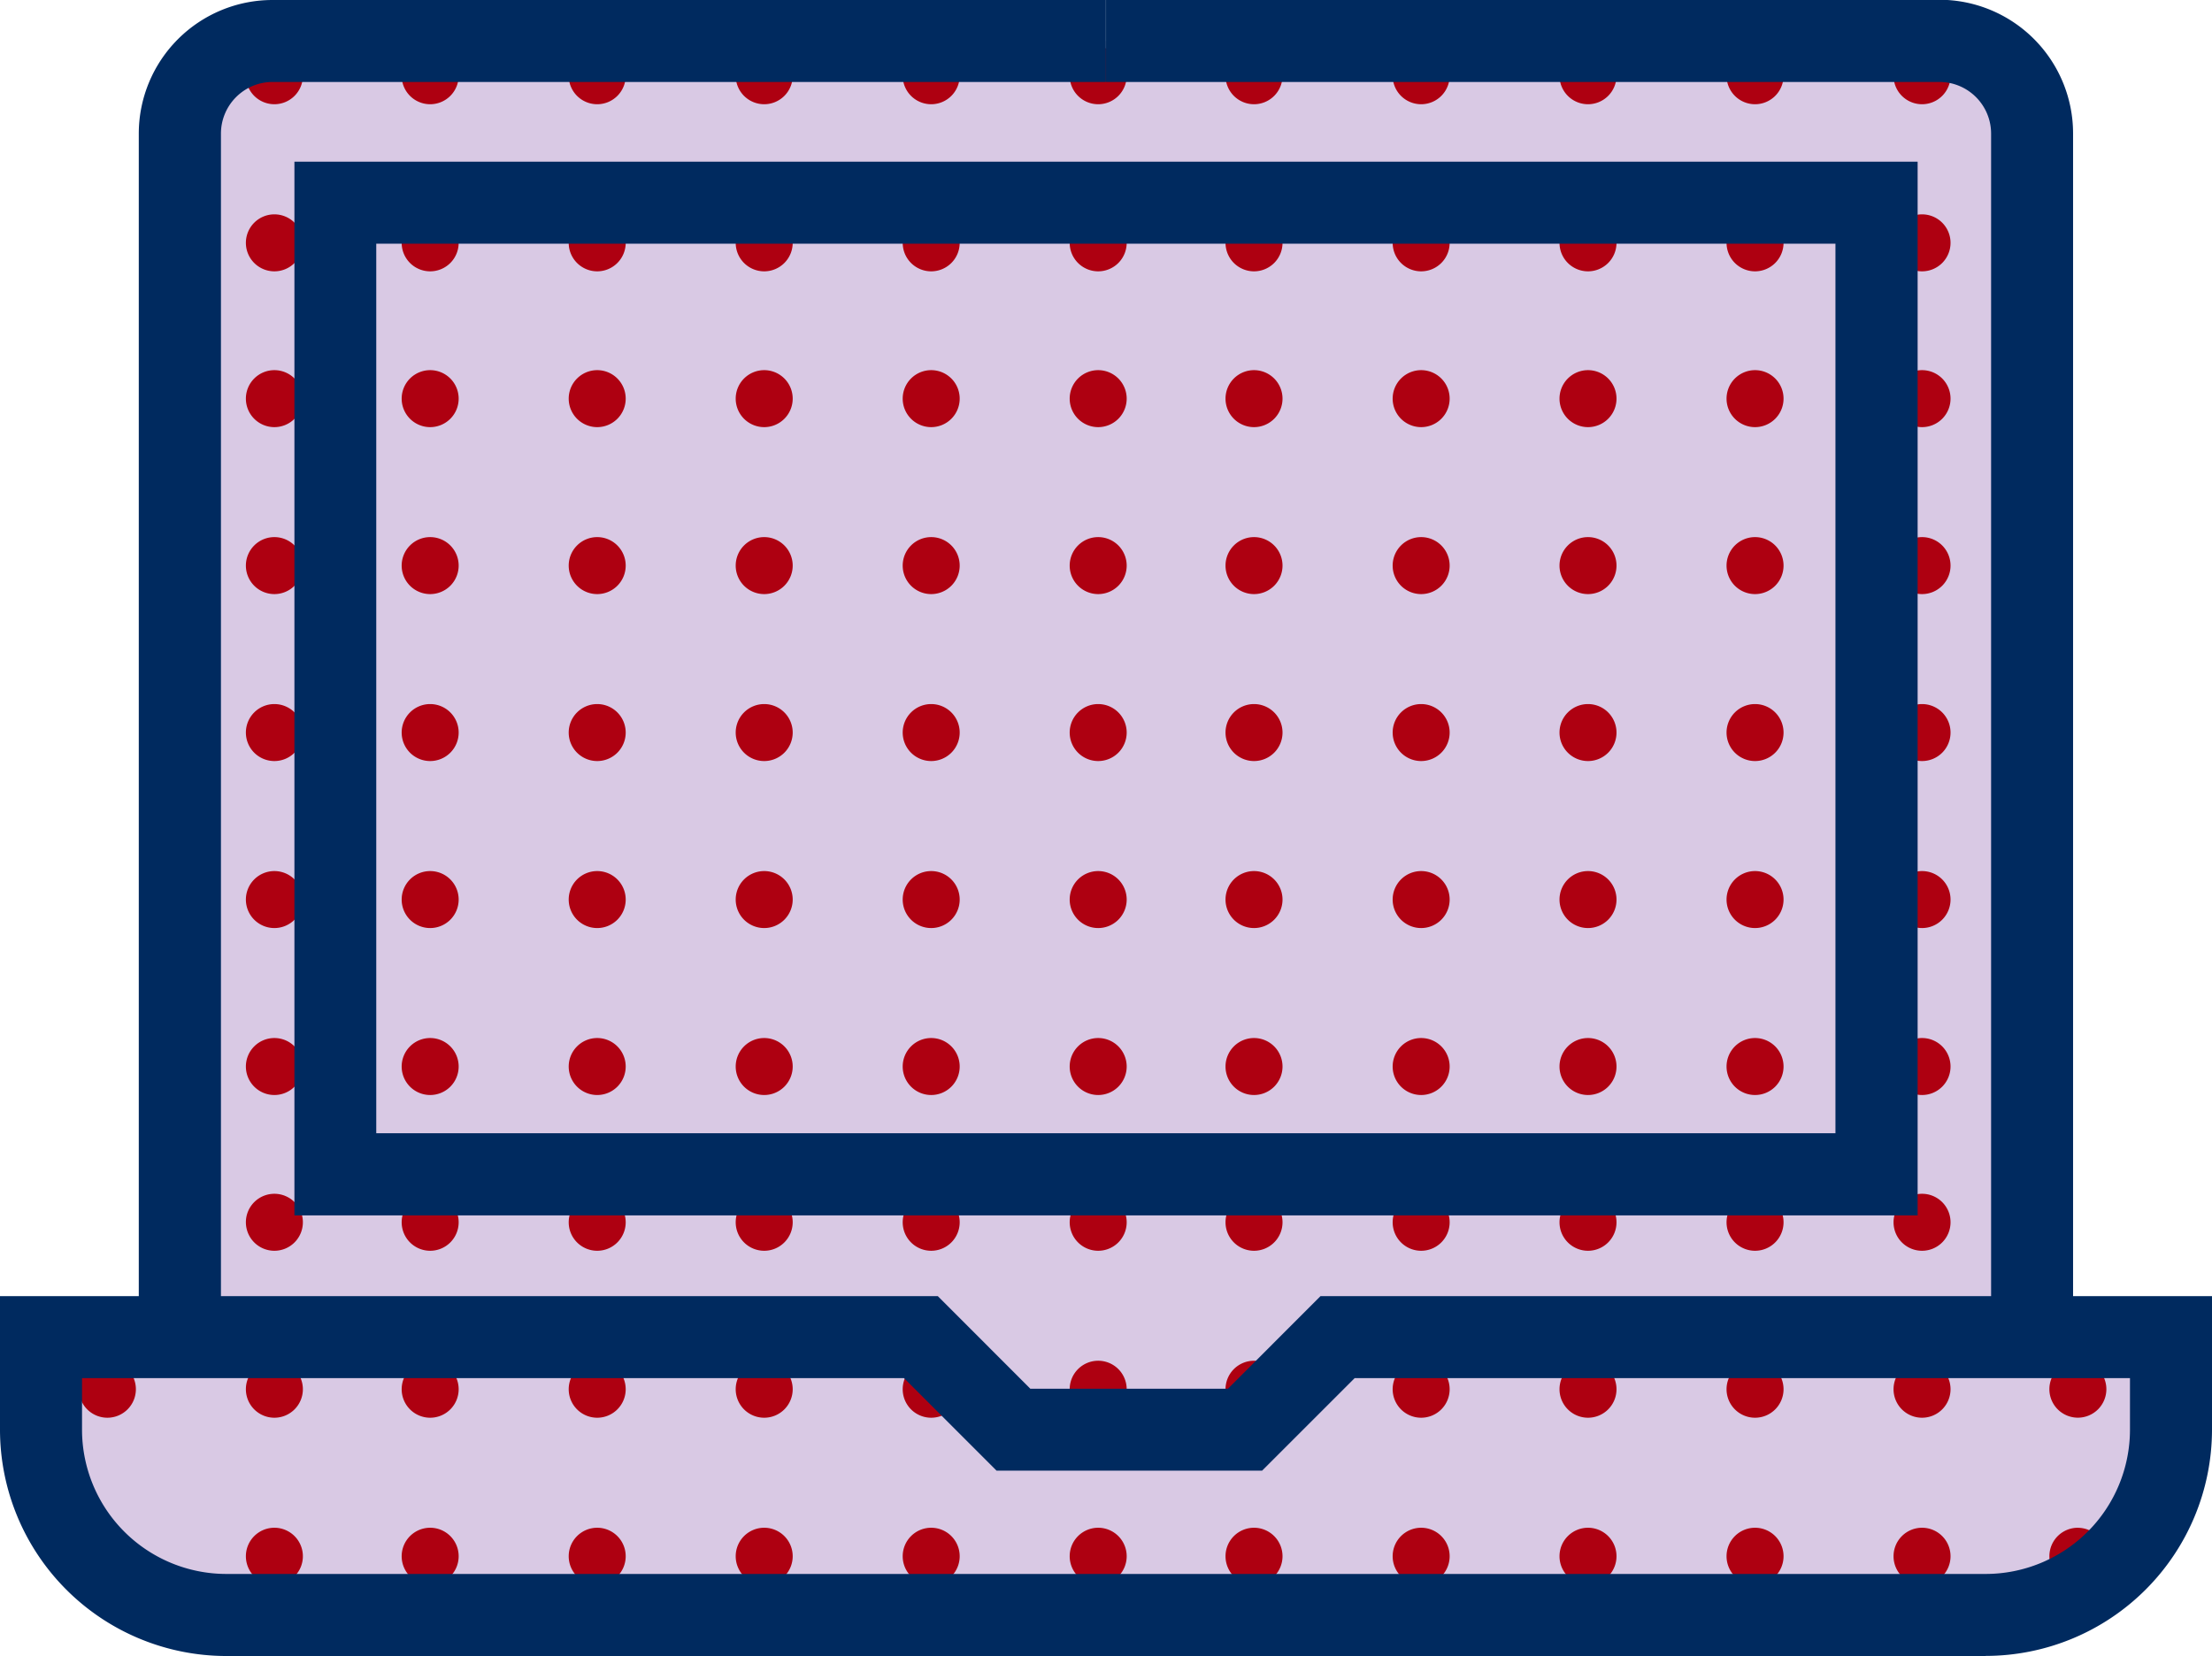 <svg xmlns="http://www.w3.org/2000/svg" xmlns:xlink="http://www.w3.org/1999/xlink" width="46.573" height="34.874" viewBox="0 0 46.573 34.874">
  <defs>
    <clipPath id="clip-path">
      <rect id="Rectangle_113" data-name="Rectangle 113" width="42.687" height="32.374" transform="translate(401.639 241.103)" fill="none"/>
    </clipPath>
  </defs>
  <g id="Group_662" data-name="Group 662" transform="translate(-1229.978 -448.105)">
    <g id="Group_601" data-name="Group 601">
      <g id="Group_583" data-name="Group 583">
        <path id="Path_5787" data-name="Path 5787" d="M442.763,268.266V242.918a1.95,1.95,0,0,0-1.95-1.95h-35.1a1.95,1.95,0,0,0-1.95,1.95v25.348h-2.925v1.95a3.9,3.9,0,0,0,3.9,3.9h37.047a3.9,3.9,0,0,0,3.9-3.9v-1.95Z" transform="translate(830 208)" fill="#d9c9e4"/>
        <g id="Group_339" data-name="Group 339" transform="translate(830 208)" style="mix-blend-mode: multiply;isolation: isolate">
          <g id="Group_338" data-name="Group 338">
            <g id="Group_337" data-name="Group 337" clip-path="url(#clip-path)">
              <path id="Path_5788" data-name="Path 5788" d="M443.727,269.96a.6.6,0,1,0-.6-.6.6.6,0,0,0,.6.6" fill="#ae0011"/>
              <path id="Path_5789" data-name="Path 5789" d="M443.727,272.278a.6.6,0,1,0,0,1.2.591.591,0,0,0,.41-.166l.017-.014a.6.6,0,0,0-.427-1.019" fill="#ae0011"/>
              <path id="Path_5790" data-name="Path 5790" d="M429.9,244.619a.6.6,0,1,0,.6.6.6.6,0,0,0-.6-.6" fill="#ae0011"/>
              <path id="Path_5791" data-name="Path 5791" d="M429.9,241.1a.6.6,0,1,0,.6.6.6.6,0,0,0-.6-.6" fill="#ae0011"/>
              <path id="Path_5792" data-name="Path 5792" d="M426.381,241.1a.6.6,0,1,0,.6.6.6.6,0,0,0-.6-.6" fill="#ae0011"/>
              <path id="Path_5793" data-name="Path 5793" d="M426.381,244.619a.6.6,0,1,0,.6.6.6.6,0,0,0-.6-.6" fill="#ae0011"/>
              <path id="Path_5794" data-name="Path 5794" d="M436.93,244.619a.6.6,0,1,0,.6.6.6.6,0,0,0-.6-.6" fill="#ae0011"/>
              <path id="Path_5795" data-name="Path 5795" d="M436.93,241.1a.6.6,0,1,0,.6.6.6.6,0,0,0-.6-.6" fill="#ae0011"/>
              <path id="Path_5796" data-name="Path 5796" d="M440.446,244.619a.6.6,0,1,0,.6.6.6.6,0,0,0-.6-.6" fill="#ae0011"/>
              <path id="Path_5797" data-name="Path 5797" d="M433.413,241.1a.6.6,0,1,0,.6.6.6.6,0,0,0-.6-.6" fill="#ae0011"/>
              <path id="Path_5798" data-name="Path 5798" d="M433.413,244.619a.6.6,0,1,0,.6.6.6.6,0,0,0-.6-.6" fill="#ae0011"/>
              <path id="Path_5799" data-name="Path 5799" d="M440.446,241.1a.6.6,0,1,0,.6.6.6.6,0,0,0-.6-.6" fill="#ae0011"/>
              <path id="Path_5800" data-name="Path 5800" d="M429.9,247.9a.6.6,0,1,0,.6.6.6.6,0,0,0-.6-.6" fill="#ae0011"/>
              <path id="Path_5801" data-name="Path 5801" d="M429.9,251.416a.6.6,0,1,0,.6.6.6.6,0,0,0-.6-.6" fill="#ae0011"/>
              <path id="Path_5802" data-name="Path 5802" d="M429.9,254.932a.6.6,0,1,0,.6.6.6.6,0,0,0-.6-.6" fill="#ae0011"/>
              <path id="Path_5803" data-name="Path 5803" d="M429.9,261.965a.6.6,0,1,0,.6.6.6.6,0,0,0-.6-.6" fill="#ae0011"/>
              <path id="Path_5804" data-name="Path 5804" d="M429.9,258.449a.6.6,0,1,0,.6.6.6.6,0,0,0-.6-.6" fill="#ae0011"/>
              <path id="Path_5805" data-name="Path 5805" d="M426.381,251.416a.6.6,0,1,0,.6.6.6.6,0,0,0-.6-.6" fill="#ae0011"/>
              <path id="Path_5806" data-name="Path 5806" d="M426.381,247.9a.6.6,0,1,0,.6.6.6.6,0,0,0-.6-.6" fill="#ae0011"/>
              <path id="Path_5807" data-name="Path 5807" d="M426.381,254.932a.6.6,0,1,0,.6.6.6.6,0,0,0-.6-.6" fill="#ae0011"/>
              <path id="Path_5808" data-name="Path 5808" d="M426.381,258.449a.6.6,0,1,0,.6.6.6.6,0,0,0-.6-.6" fill="#ae0011"/>
              <path id="Path_5809" data-name="Path 5809" d="M426.381,261.965a.6.6,0,1,0,.6.6.6.6,0,0,0-.6-.6" fill="#ae0011"/>
              <path id="Path_5810" data-name="Path 5810" d="M436.93,247.9a.6.6,0,1,0,.6.6.6.6,0,0,0-.6-.6" fill="#ae0011"/>
              <path id="Path_5811" data-name="Path 5811" d="M436.93,251.416a.6.6,0,1,0,.6.6.6.6,0,0,0-.6-.6" fill="#ae0011"/>
              <path id="Path_5812" data-name="Path 5812" d="M436.93,254.932a.6.6,0,1,0,.6.6.6.6,0,0,0-.6-.6" fill="#ae0011"/>
              <path id="Path_5813" data-name="Path 5813" d="M436.93,261.965a.6.6,0,1,0,.6.6.6.6,0,0,0-.6-.6" fill="#ae0011"/>
              <path id="Path_5814" data-name="Path 5814" d="M436.93,258.449a.6.6,0,1,0,.6.6.6.6,0,0,0-.6-.6" fill="#ae0011"/>
              <path id="Path_5815" data-name="Path 5815" d="M433.413,254.932a.6.6,0,1,0,.6.6.6.6,0,0,0-.6-.6" fill="#ae0011"/>
              <path id="Path_5816" data-name="Path 5816" d="M440.446,261.965a.6.6,0,1,0,.6.6.6.6,0,0,0-.6-.6" fill="#ae0011"/>
              <path id="Path_5817" data-name="Path 5817" d="M433.413,258.449a.6.6,0,1,0,.6.6.6.6,0,0,0-.6-.6" fill="#ae0011"/>
              <path id="Path_5818" data-name="Path 5818" d="M433.413,261.965a.6.6,0,1,0,.6.6.6.6,0,0,0-.6-.6" fill="#ae0011"/>
              <path id="Path_5819" data-name="Path 5819" d="M433.413,251.416a.6.6,0,1,0,.6.6.6.6,0,0,0-.6-.6" fill="#ae0011"/>
              <path id="Path_5820" data-name="Path 5820" d="M433.413,247.9a.6.6,0,1,0,.6.6.6.6,0,0,0-.6-.6" fill="#ae0011"/>
              <path id="Path_5821" data-name="Path 5821" d="M440.446,251.416a.6.6,0,1,0,.6.6.6.6,0,0,0-.6-.6" fill="#ae0011"/>
              <path id="Path_5822" data-name="Path 5822" d="M440.446,254.932a.6.6,0,1,0,.6.6.6.6,0,0,0-.6-.6" fill="#ae0011"/>
              <path id="Path_5823" data-name="Path 5823" d="M440.446,247.9a.6.6,0,1,0,.6.6.6.6,0,0,0-.6-.6" fill="#ae0011"/>
              <path id="Path_5824" data-name="Path 5824" d="M440.446,258.449a.6.6,0,1,0,.6.6.6.6,0,0,0-.6-.6" fill="#ae0011"/>
              <path id="Path_5825" data-name="Path 5825" d="M429.9,265.245a.6.6,0,1,0,.6.6.6.6,0,0,0-.6-.6" fill="#ae0011"/>
              <path id="Path_5826" data-name="Path 5826" d="M429.9,268.761a.6.6,0,1,0,.6.6.6.6,0,0,0-.6-.6" fill="#ae0011"/>
              <path id="Path_5827" data-name="Path 5827" d="M429.9,272.278a.6.6,0,1,0,.6.6.6.6,0,0,0-.6-.6" fill="#ae0011"/>
              <path id="Path_5828" data-name="Path 5828" d="M426.381,268.761a.6.6,0,1,0,.6.6.6.6,0,0,0-.6-.6" fill="#ae0011"/>
              <path id="Path_5829" data-name="Path 5829" d="M426.381,265.245a.6.6,0,1,0,.6.6.6.6,0,0,0-.6-.6" fill="#ae0011"/>
              <path id="Path_5830" data-name="Path 5830" d="M426.381,272.278a.6.6,0,1,0,.6.6.6.6,0,0,0-.6-.6" fill="#ae0011"/>
              <path id="Path_5831" data-name="Path 5831" d="M436.93,265.245a.6.6,0,1,0,.6.6.6.6,0,0,0-.6-.6" fill="#ae0011"/>
              <path id="Path_5832" data-name="Path 5832" d="M436.93,268.761a.6.6,0,1,0,.6.6.6.6,0,0,0-.6-.6" fill="#ae0011"/>
              <path id="Path_5833" data-name="Path 5833" d="M436.93,272.278a.6.6,0,1,0,.6.6.6.6,0,0,0-.6-.6" fill="#ae0011"/>
              <path id="Path_5834" data-name="Path 5834" d="M433.413,272.278a.6.6,0,1,0,.6.6.6.6,0,0,0-.6-.6" fill="#ae0011"/>
              <path id="Path_5835" data-name="Path 5835" d="M433.413,268.761a.6.6,0,1,0,.6.6.6.6,0,0,0-.6-.6" fill="#ae0011"/>
              <path id="Path_5836" data-name="Path 5836" d="M433.413,265.245a.6.6,0,1,0,.6.6.6.6,0,0,0-.6-.6" fill="#ae0011"/>
              <path id="Path_5837" data-name="Path 5837" d="M440.446,268.761a.6.6,0,1,0,.6.6.6.6,0,0,0-.6-.6" fill="#ae0011"/>
              <path id="Path_5838" data-name="Path 5838" d="M440.446,272.278a.6.6,0,1,0,.6.6.6.6,0,0,0-.6-.6" fill="#ae0011"/>
              <path id="Path_5839" data-name="Path 5839" d="M440.446,265.245a.6.6,0,1,0,.6.6.6.6,0,0,0-.6-.6" fill="#ae0011"/>
              <path id="Path_5840" data-name="Path 5840" d="M412.552,244.619a.6.6,0,1,0,.6.6.6.6,0,0,0-.6-.6" fill="#ae0011"/>
              <path id="Path_5841" data-name="Path 5841" d="M412.552,241.1a.6.6,0,1,0,.6.6.6.6,0,0,0-.6-.6" fill="#ae0011"/>
              <path id="Path_5842" data-name="Path 5842" d="M409.035,241.1a.6.6,0,1,0,.6.6.6.6,0,0,0-.6-.6" fill="#ae0011"/>
              <path id="Path_5843" data-name="Path 5843" d="M409.035,244.619a.6.6,0,1,0,.6.6.6.6,0,0,0-.6-.6" fill="#ae0011"/>
              <path id="Path_5844" data-name="Path 5844" d="M419.584,244.619a.6.6,0,1,0,.6.6.6.6,0,0,0-.6-.6" fill="#ae0011"/>
              <path id="Path_5845" data-name="Path 5845" d="M419.584,241.1a.6.6,0,1,0,.6.6.6.6,0,0,0-.6-.6" fill="#ae0011"/>
              <path id="Path_5846" data-name="Path 5846" d="M423.1,244.619a.6.6,0,1,0,.6.6.6.6,0,0,0-.6-.6" fill="#ae0011"/>
              <path id="Path_5847" data-name="Path 5847" d="M416.068,241.1a.6.6,0,1,0,.6.6.6.6,0,0,0-.6-.6" fill="#ae0011"/>
              <path id="Path_5848" data-name="Path 5848" d="M416.068,244.619a.6.6,0,1,0,.6.6.6.6,0,0,0-.6-.6" fill="#ae0011"/>
              <path id="Path_5849" data-name="Path 5849" d="M423.1,241.1a.6.6,0,1,0,.6.6.6.6,0,0,0-.6-.6" fill="#ae0011"/>
              <path id="Path_5850" data-name="Path 5850" d="M412.552,247.9a.6.6,0,1,0,.6.6.6.6,0,0,0-.6-.6" fill="#ae0011"/>
              <path id="Path_5851" data-name="Path 5851" d="M412.552,251.416a.6.6,0,1,0,.6.6.6.6,0,0,0-.6-.6" fill="#ae0011"/>
              <path id="Path_5852" data-name="Path 5852" d="M412.552,254.932a.6.6,0,1,0,.6.6.6.6,0,0,0-.6-.6" fill="#ae0011"/>
              <path id="Path_5853" data-name="Path 5853" d="M412.552,261.965a.6.6,0,1,0,.6.6.6.6,0,0,0-.6-.6" fill="#ae0011"/>
              <path id="Path_5854" data-name="Path 5854" d="M412.552,258.449a.6.6,0,1,0,.6.6.6.6,0,0,0-.6-.6" fill="#ae0011"/>
              <path id="Path_5855" data-name="Path 5855" d="M409.035,251.416a.6.6,0,1,0,.6.6.6.6,0,0,0-.6-.6" fill="#ae0011"/>
              <path id="Path_5856" data-name="Path 5856" d="M409.035,247.9a.6.6,0,1,0,.6.6.6.6,0,0,0-.6-.6" fill="#ae0011"/>
              <path id="Path_5857" data-name="Path 5857" d="M409.035,254.932a.6.6,0,1,0,.6.6.6.6,0,0,0-.6-.6" fill="#ae0011"/>
              <path id="Path_5858" data-name="Path 5858" d="M409.035,258.449a.6.6,0,1,0,.6.6.6.6,0,0,0-.6-.6" fill="#ae0011"/>
              <path id="Path_5859" data-name="Path 5859" d="M409.035,261.965a.6.6,0,1,0,.6.6.6.6,0,0,0-.6-.6" fill="#ae0011"/>
              <path id="Path_5860" data-name="Path 5860" d="M419.584,247.9a.6.6,0,1,0,.6.6.6.6,0,0,0-.6-.6" fill="#ae0011"/>
              <path id="Path_5861" data-name="Path 5861" d="M419.584,251.416a.6.6,0,1,0,.6.6.6.6,0,0,0-.6-.6" fill="#ae0011"/>
              <path id="Path_5862" data-name="Path 5862" d="M419.584,254.932a.6.6,0,1,0,.6.6.6.6,0,0,0-.6-.6" fill="#ae0011"/>
              <path id="Path_5863" data-name="Path 5863" d="M419.584,261.965a.6.6,0,1,0,.6.6.6.6,0,0,0-.6-.6" fill="#ae0011"/>
              <path id="Path_5864" data-name="Path 5864" d="M419.584,258.449a.6.6,0,1,0,.6.6.6.6,0,0,0-.6-.6" fill="#ae0011"/>
              <path id="Path_5865" data-name="Path 5865" d="M416.068,254.932a.6.6,0,1,0,.6.6.6.6,0,0,0-.6-.6" fill="#ae0011"/>
              <path id="Path_5866" data-name="Path 5866" d="M423.1,261.965a.6.6,0,1,0,.6.6.6.6,0,0,0-.6-.6" fill="#ae0011"/>
              <path id="Path_5867" data-name="Path 5867" d="M416.068,258.449a.6.6,0,1,0,.6.6.6.6,0,0,0-.6-.6" fill="#ae0011"/>
              <path id="Path_5868" data-name="Path 5868" d="M416.068,261.965a.6.6,0,1,0,.6.6.6.6,0,0,0-.6-.6" fill="#ae0011"/>
              <path id="Path_5869" data-name="Path 5869" d="M416.068,251.416a.6.6,0,1,0,.6.6.6.6,0,0,0-.6-.6" fill="#ae0011"/>
              <path id="Path_5870" data-name="Path 5870" d="M416.068,247.9a.6.6,0,1,0,.6.6.6.6,0,0,0-.6-.6" fill="#ae0011"/>
              <path id="Path_5871" data-name="Path 5871" d="M423.1,251.416a.6.6,0,1,0,.6.6.6.6,0,0,0-.6-.6" fill="#ae0011"/>
              <path id="Path_5872" data-name="Path 5872" d="M423.1,254.932a.6.6,0,1,0,.6.6.6.6,0,0,0-.6-.6" fill="#ae0011"/>
              <path id="Path_5873" data-name="Path 5873" d="M423.1,247.9a.6.6,0,1,0,.6.6.6.6,0,0,0-.6-.6" fill="#ae0011"/>
              <path id="Path_5874" data-name="Path 5874" d="M423.1,258.449a.6.6,0,1,0,.6.6.6.6,0,0,0-.6-.6" fill="#ae0011"/>
              <path id="Path_5875" data-name="Path 5875" d="M412.552,265.245a.6.6,0,1,0,.6.6.6.6,0,0,0-.6-.6" fill="#ae0011"/>
              <path id="Path_5876" data-name="Path 5876" d="M412.552,268.761a.6.6,0,1,0,.6.6.6.6,0,0,0-.6-.6" fill="#ae0011"/>
              <path id="Path_5877" data-name="Path 5877" d="M412.552,272.278a.6.6,0,1,0,.6.6.6.6,0,0,0-.6-.6" fill="#ae0011"/>
              <path id="Path_5878" data-name="Path 5878" d="M409.035,268.761a.6.6,0,1,0,.6.6.6.6,0,0,0-.6-.6" fill="#ae0011"/>
              <path id="Path_5879" data-name="Path 5879" d="M409.035,265.245a.6.6,0,1,0,.6.6.6.6,0,0,0-.6-.6" fill="#ae0011"/>
              <path id="Path_5880" data-name="Path 5880" d="M409.035,272.278a.6.6,0,1,0,.6.6.6.6,0,0,0-.6-.6" fill="#ae0011"/>
              <path id="Path_5881" data-name="Path 5881" d="M419.584,265.245a.6.6,0,1,0,.6.6.6.6,0,0,0-.6-.6" fill="#ae0011"/>
              <path id="Path_5882" data-name="Path 5882" d="M419.584,268.761a.6.6,0,1,0,.6.6.6.6,0,0,0-.6-.6" fill="#ae0011"/>
              <path id="Path_5883" data-name="Path 5883" d="M419.584,272.278a.6.6,0,1,0,.6.6.6.6,0,0,0-.6-.6" fill="#ae0011"/>
              <path id="Path_5884" data-name="Path 5884" d="M416.068,272.278a.6.6,0,1,0,.6.6.6.6,0,0,0-.6-.6" fill="#ae0011"/>
              <path id="Path_5885" data-name="Path 5885" d="M416.068,268.761a.6.6,0,1,0,.6.6.6.6,0,0,0-.6-.6" fill="#ae0011"/>
              <path id="Path_5886" data-name="Path 5886" d="M416.068,265.245a.6.6,0,1,0,.6.6.6.6,0,0,0-.6-.6" fill="#ae0011"/>
              <path id="Path_5887" data-name="Path 5887" d="M423.1,268.761a.6.6,0,1,0,.6.6.6.6,0,0,0-.6-.6" fill="#ae0011"/>
              <path id="Path_5888" data-name="Path 5888" d="M423.1,272.278a.6.6,0,1,0,.6.6.6.6,0,0,0-.6-.6" fill="#ae0011"/>
              <path id="Path_5889" data-name="Path 5889" d="M423.1,265.245a.6.6,0,1,0,.6.6.6.6,0,0,0-.6-.6" fill="#ae0011"/>
              <path id="Path_5890" data-name="Path 5890" d="M405.755,244.619a.6.6,0,1,0,.6.6.6.6,0,0,0-.6-.6" fill="#ae0011"/>
              <path id="Path_5891" data-name="Path 5891" d="M405.755,241.1a.6.6,0,1,0,.6.6.6.6,0,0,0-.6-.6" fill="#ae0011"/>
              <path id="Path_5892" data-name="Path 5892" d="M405.755,261.965a.6.6,0,1,0,.6.6.6.6,0,0,0-.6-.6" fill="#ae0011"/>
              <path id="Path_5893" data-name="Path 5893" d="M405.755,251.416a.6.6,0,1,0,.6.6.6.6,0,0,0-.6-.6" fill="#ae0011"/>
              <path id="Path_5894" data-name="Path 5894" d="M405.755,254.932a.6.6,0,1,0,.6.6.6.6,0,0,0-.6-.6" fill="#ae0011"/>
              <path id="Path_5895" data-name="Path 5895" d="M405.755,247.9a.6.6,0,1,0,.6.6.6.6,0,0,0-.6-.6" fill="#ae0011"/>
              <path id="Path_5896" data-name="Path 5896" d="M405.755,258.449a.6.6,0,1,0,.6.6.6.6,0,0,0-.6-.6" fill="#ae0011"/>
              <path id="Path_5897" data-name="Path 5897" d="M402.239,268.761a.6.6,0,1,0,.6.6.6.6,0,0,0-.6-.6" fill="#ae0011"/>
              <path id="Path_5898" data-name="Path 5898" d="M402.239,272.278a.6.6,0,0,0-.541.349,3.917,3.917,0,0,0,.811.779.6.6,0,0,0-.27-1.128" fill="#ae0011"/>
              <path id="Path_5899" data-name="Path 5899" d="M405.755,268.761a.6.6,0,1,0,.6.6.6.6,0,0,0-.6-.6" fill="#ae0011"/>
              <path id="Path_5900" data-name="Path 5900" d="M405.755,272.278a.6.6,0,1,0,.6.6.6.6,0,0,0-.6-.6" fill="#ae0011"/>
              <path id="Path_5901" data-name="Path 5901" d="M405.755,265.245a.6.6,0,1,0,.6.6.6.6,0,0,0-.6-.6" fill="#ae0011"/>
            </g>
          </g>
        </g>
        <path id="Path_11018" data-name="Path 11018" d="M404.63,268.266H402.9V242.917a2.816,2.816,0,0,1,2.813-2.812h17.549v1.726H405.716a1.088,1.088,0,0,0-1.086,1.086Z" transform="translate(830 208)" fill="#002a5f"/>
        <path id="Path_11019" data-name="Path 11019" d="M443.626,268.266H441.9V242.917a1.088,1.088,0,0,0-1.086-1.086H423.265V240.1h17.548a2.816,2.816,0,0,1,2.813,2.812Z" transform="translate(830 208)" fill="#002a5f"/>
        <path id="Path_11020" data-name="Path 11020" d="M441.788,274.979H404.741a4.769,4.769,0,0,1-4.763-4.763V267.4h19.745l1.949,1.951h4.16l1.949-1.951h18.77v2.814a4.769,4.769,0,0,1-4.763,4.763m-40.083-5.85v1.087a3.04,3.04,0,0,0,3.036,3.037h37.047a3.04,3.04,0,0,0,3.036-3.037v-1.087H428.5l-1.949,1.949h-5.59l-1.949-1.949Z" transform="translate(830 208)" fill="#002a5f"/>
        <path id="Path_11021" data-name="Path 11021" d="M440.353,265.7H406.177V243.51h34.176ZM407.9,263.97h30.723V245.237H407.9Z" transform="translate(830 208)" fill="#002a5f"/>
      </g>
    </g>
  </g>
</svg>
